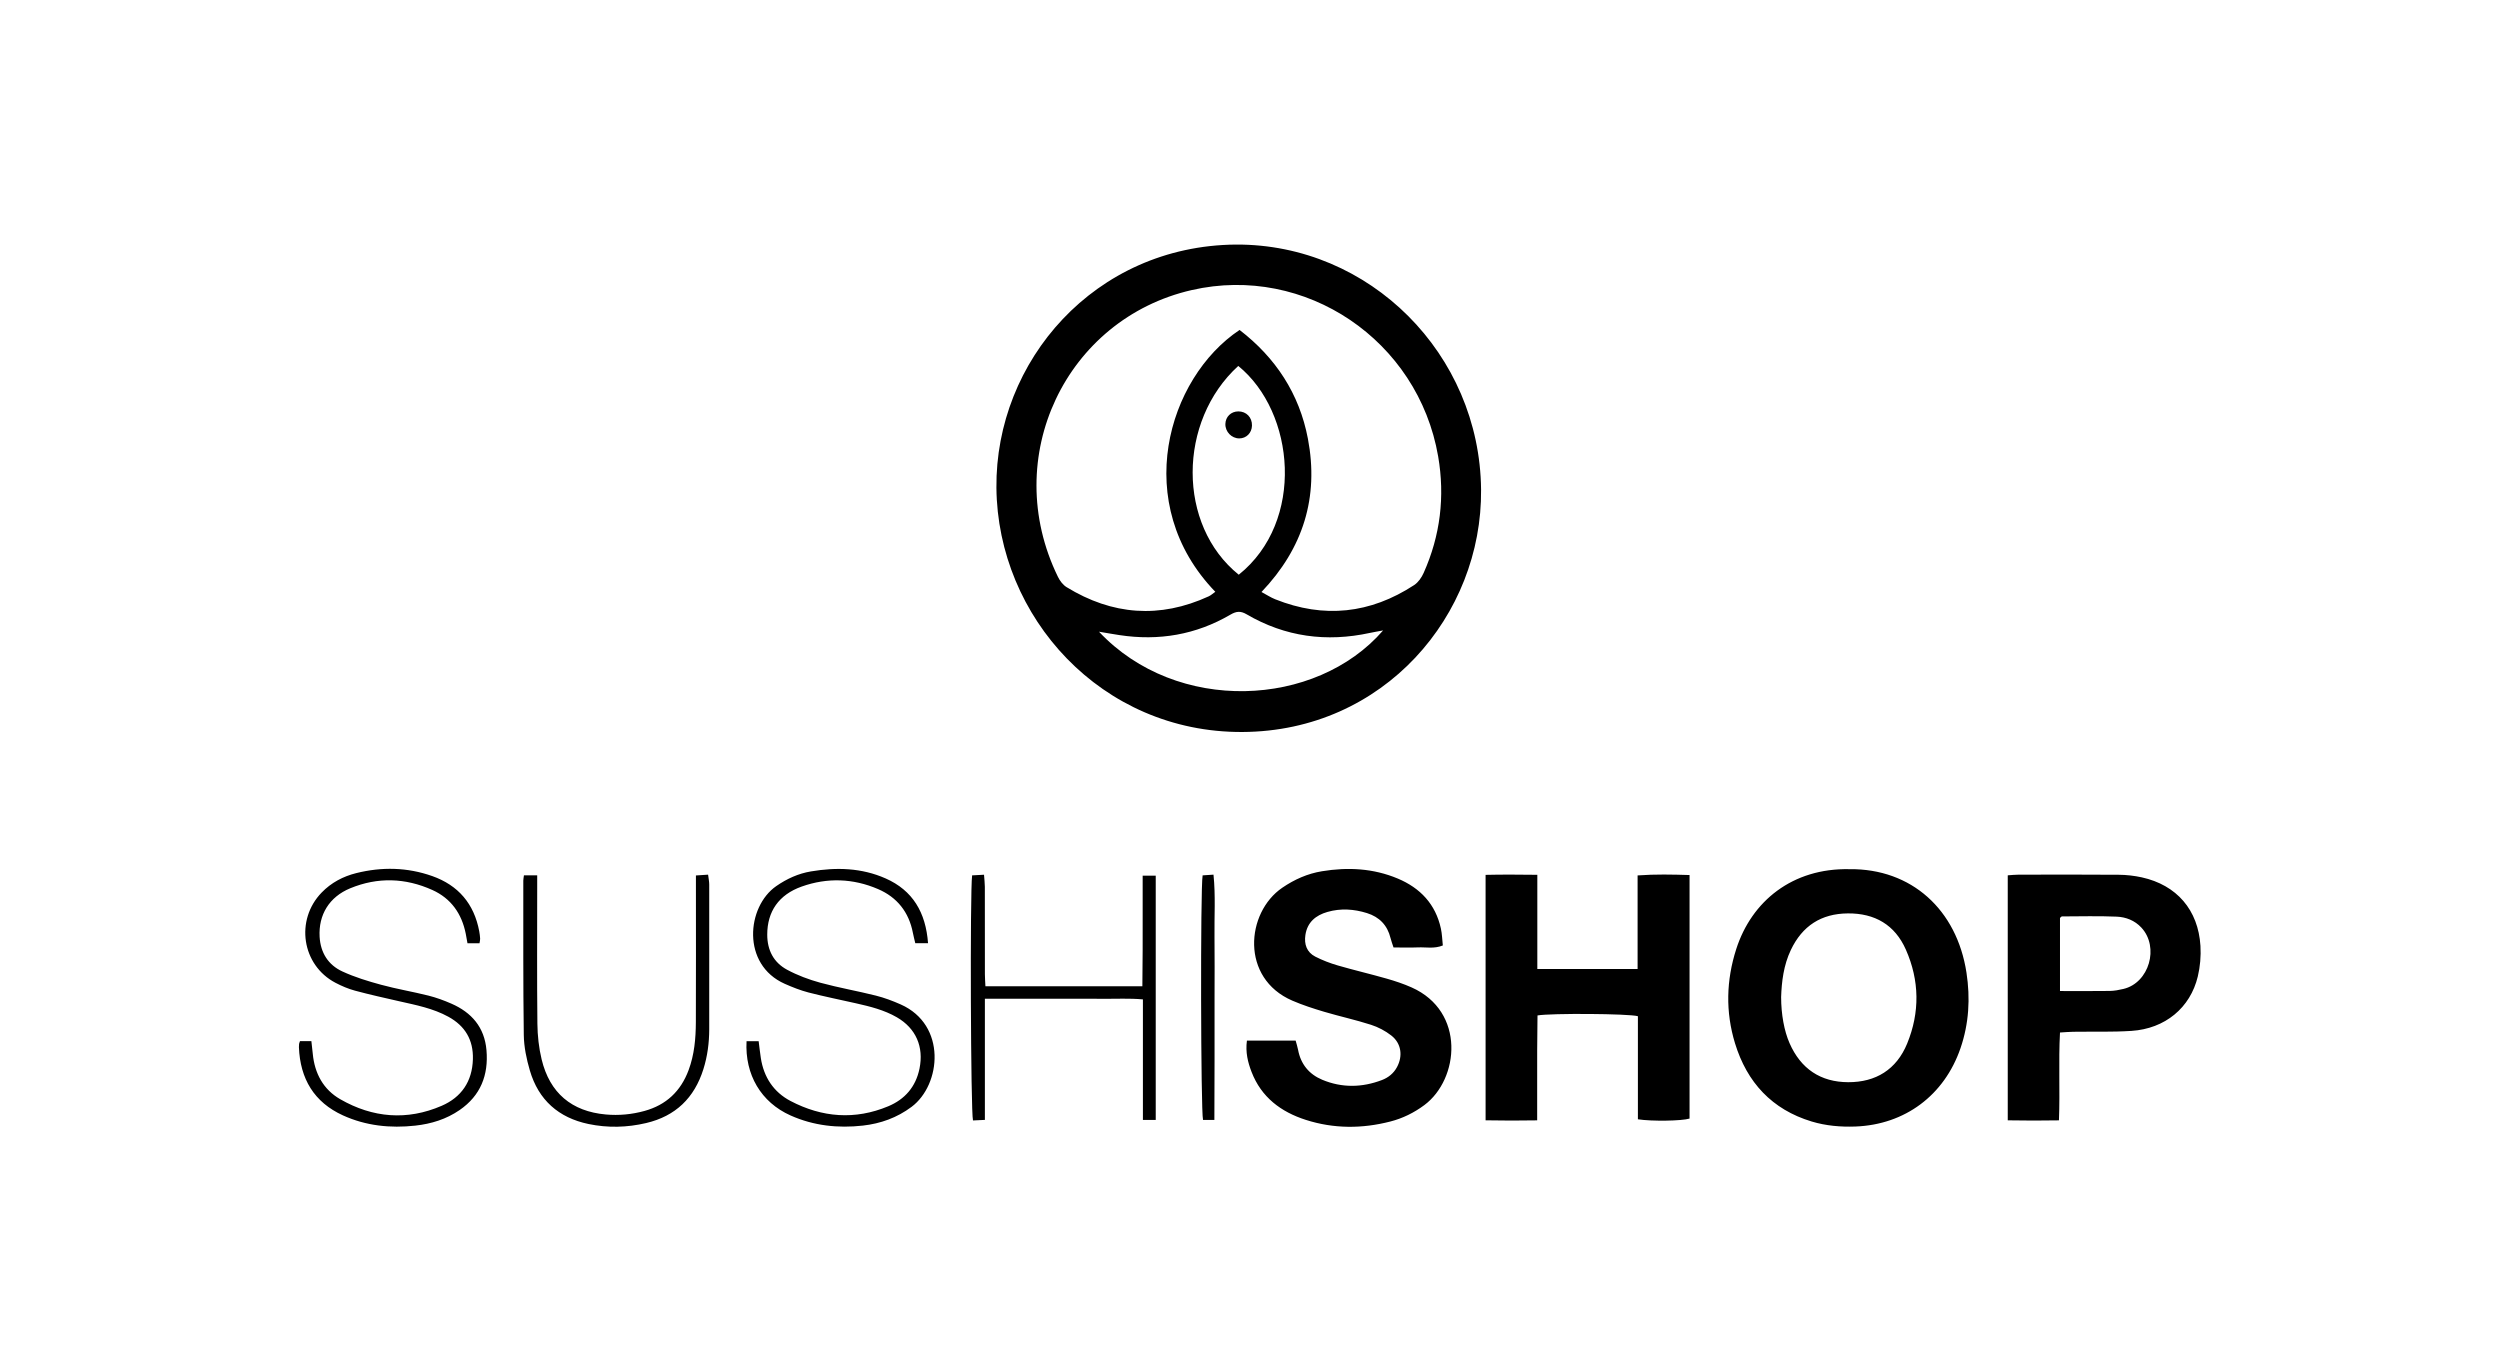 <svg xmlns="http://www.w3.org/2000/svg" width="184" height="100" viewBox="0 0 184 100">
    <path fill-rule="evenodd" d="M102.872 64.66c1.655.695 2.785 1.88 3.178 3.684.087.4.096.817.142 1.242-.64.26-1.236.117-1.816.142-.593.025-1.187.005-1.813.005-.083-.258-.166-.471-.22-.692-.231-.946-.823-1.552-1.733-1.837-.959-.3-1.935-.365-2.91-.085-.86.247-1.482.756-1.623 1.697-.102.678.098 1.27.727 1.592.527.269 1.09.485 1.659.65 1.193.347 2.405.628 3.6.97.621.177 1.24.384 1.83.646 3.985 1.773 3.504 6.751.94 8.66-.763.567-1.593.975-2.505 1.21-2.08.535-4.16.538-6.21-.118-1.834-.586-3.284-1.663-4.005-3.537-.272-.707-.456-1.44-.34-2.299h3.586c.062.231.136.448.178.671.197 1.064.813 1.807 1.782 2.211 1.452.606 2.932.577 4.395.018.467-.179.854-.487 1.102-.946.445-.823.325-1.751-.413-2.328-.44-.344-.967-.622-1.498-.792-1.133-.364-2.3-.617-3.442-.956-.793-.236-1.586-.492-2.345-.82-3.83-1.651-3.427-6.479-.74-8.312.894-.611 1.86-1.039 2.922-1.213 1.9-.312 3.774-.217 5.572.537zm-50.756-.285c.033.28.083.501.083.724.005 3.553.006 7.106 0 10.66-.002.996-.13 1.979-.43 2.933-.666 2.119-2.051 3.457-4.214 3.965-1.41.332-2.829.365-4.242.07-2.193-.458-3.678-1.762-4.315-3.936-.247-.843-.434-1.738-.447-2.612-.053-3.787-.032-7.576-.036-11.364 0-.102.023-.204.046-.388h.977v.884c0 3.344-.021 6.688.014 10.032.01.88.106 1.779.313 2.632.598 2.47 2.212 3.826 4.722 4.051.962.087 1.915-.003 2.85-.261 1.592-.44 2.663-1.444 3.242-2.998.427-1.145.531-2.34.536-3.543.014-3.266.005-6.532.005-9.798v-.992l.896-.059zm-20.307.102c1.92.679 3.085 2.04 3.463 4.066.034.18.055.362.066.543.005.098-.026.198-.047.336h-.885c-.045-.248-.081-.475-.127-.7-.295-1.48-1.085-2.601-2.46-3.22-1.984-.894-4.02-.958-6.04-.126-1.55.64-2.347 1.957-2.255 3.576.068 1.174.637 2.068 1.673 2.546.91.42 1.885.718 2.855.981 1.149.313 2.328.508 3.484.798.574.144 1.14.352 1.684.59 1.49.65 2.44 1.739 2.585 3.424.158 1.836-.433 3.342-1.972 4.405-.984.679-2.094 1.02-3.27 1.15-1.835.202-3.632.015-5.323-.755-2.123-.967-3.15-2.696-3.239-5.019-.003-.078.001-.157.011-.234.007-.05.03-.098.066-.209h.84c.035.317.074.622.102.928.137 1.446.777 2.63 2.024 3.346 2.39 1.373 4.917 1.586 7.464.483 1.447-.627 2.25-1.785 2.297-3.427.041-1.43-.58-2.455-1.806-3.128-1.13-.62-2.382-.86-3.62-1.14-1.086-.247-2.173-.489-3.248-.778-.496-.134-.982-.34-1.439-.58-2.48-1.298-2.981-4.616-1.02-6.641.71-.733 1.579-1.19 2.548-1.432 1.878-.468 3.754-.432 5.589.217zm104.315-.506c4.556-.051 7.896 2.975 8.608 7.612.29 1.89.183 3.747-.438 5.56-1.19 3.47-4.093 5.632-7.732 5.769-1.094.04-2.176-.053-3.227-.37-2.917-.884-4.756-2.87-5.64-5.76-.705-2.31-.646-4.635.093-6.934 1.131-3.517 4.128-5.968 8.336-5.877zm-70.945.68c2.005.887 2.956 2.507 3.125 4.77h-.939c-.062-.266-.128-.513-.177-.765-.294-1.528-1.162-2.617-2.565-3.22-1.834-.788-3.73-.855-5.614-.187-1.698.602-2.54 1.845-2.54 3.54 0 1.152.477 2.053 1.46 2.583.767.414 1.607.726 2.449.957 1.348.368 2.73.607 4.086.948.624.157 1.237.387 1.827.649 3.396 1.506 2.985 5.905.802 7.538-1.073.802-2.274 1.232-3.584 1.38-1.835.206-3.628.012-5.325-.746-2.168-.967-3.37-3.003-3.238-5.464h.891c.054.42.098.83.16 1.238.218 1.41.941 2.507 2.184 3.16 2.325 1.22 4.75 1.413 7.198.388 1.215-.509 2.02-1.424 2.295-2.766.33-1.604-.258-2.969-1.672-3.785-.934-.539-1.968-.791-3.005-1.026-1.162-.263-2.331-.497-3.485-.794-.598-.155-1.182-.387-1.75-.638-3.201-1.419-2.811-5.681-.632-7.192.782-.542 1.625-.927 2.557-1.083 1.873-.315 3.725-.265 5.492.516zm59.172-.248v17.924c-.567.176-2.776.213-3.802.053v-7.587c-.662-.191-6.405-.228-7.389-.056-.008.826-.02 1.677-.024 2.527-.004.836-.001 1.672-.001 2.508v2.686c-1.287.022-2.512.022-3.796-.003V64.39c1.258-.03 2.483-.019 3.808-.004v6.934h7.38v-6.889c1.328-.096 2.552-.067 3.824-.028zm31.588-.02c.566.004 1.142.07 1.695.19 2.571.567 4.156 2.396 4.319 5.045.045.744-.022 1.523-.195 2.248-.552 2.313-2.413 3.847-4.884 4.008-1.42.093-2.85.044-4.274.065-.305.004-.61.032-.985.054-.115 2.152.008 4.257-.077 6.465-1.26.023-2.485.02-3.768-.002V64.424c.28-.018.531-.048.783-.048 2.462-.004 4.924-.014 7.386.007zm-83.515-.003c.024.338.059.614.06.89.004 2.141 0 4.283.004 6.425 0 .28.024.56.039.893h11.551c.008-.91.018-1.787.021-2.665.004-.914.001-1.828.001-2.743v-2.73h.962v17.975h-.944v-8.87c-1.02-.09-1.97-.034-2.914-.044-.959-.01-1.918-.002-2.877-.002h-5.84v8.915l-.875.041c-.168-.605-.225-16.826-.064-18.038l.876-.047zm16.889-.006c.16 1.56.054 3.064.074 4.563.019 1.488.004 2.977.004 4.465v4.544c-.003 1.48-.009 2.96-.013 4.48h-.835c-.167-.62-.2-17.085-.03-17.999.224-.015.469-.03.8-.053zm46.684 2.853c-1.956.016-3.348.917-4.191 2.691-.537 1.13-.677 2.342-.715 3.464.001 1.276.225 2.494.618 3.392.827 1.891 2.287 2.87 4.32 2.876 2.03.006 3.55-.928 4.336-2.84.945-2.3.912-4.643-.093-6.916-.808-1.83-2.29-2.684-4.275-2.667zm15.761.222c-.04 0-.079.06-.143.113v5.378c1.29 0 2.48.011 3.667-.006.334-.005.671-.07.998-.147 1.896-.442 2.664-3.08 1.322-4.519-.491-.526-1.136-.773-1.81-.802-1.342-.058-2.689-.02-4.034-.017zM90.955 18c9.87-.052 17.956 8.07 18.052 18.033.09 9.234-7.135 17.795-17.573 17.842-10.383.046-18.013-8.469-18.098-17.98C73.253 26.57 80.571 18.088 90.955 18zm-.396 27.238c-2.538 1.483-5.275 1.946-8.168 1.505-.466-.07-.93-.154-1.507-.25 5.718 6.083 15.96 5.615 20.913-.093-.39.072-.68.12-.966.181-3.197.696-6.237.295-9.077-1.367-.45-.264-.76-.23-1.195.024zM87.706 21.35c-9.247 2.122-14.147 12.295-9.842 21.105.141.29.367.593.634.757 3.365 2.064 6.856 2.335 10.462.679.173-.08.32-.218.487-.335-6.248-6.466-3.532-15.73 1.786-19.272 2.65 2.04 4.398 4.685 5.029 8.003.818 4.303-.34 8.059-3.417 11.284.382.205.682.403 1.008.534 3.588 1.435 7.005 1.065 10.23-1.045.301-.197.547-.557.699-.896 1.227-2.744 1.575-5.617 1.066-8.575-1.47-8.541-9.77-14.16-18.142-12.239zm3.431 5.583C86.676 31 86.631 38.649 91.173 42.3c4.89-3.92 4.156-11.957-.036-15.367zm.001 3.346c.593-.004 1.023.442 1.008 1.046-.013.538-.414.942-.936.942-.563 0-1.035-.488-1.022-1.06.012-.532.413-.924.95-.928z"/>
</svg>
